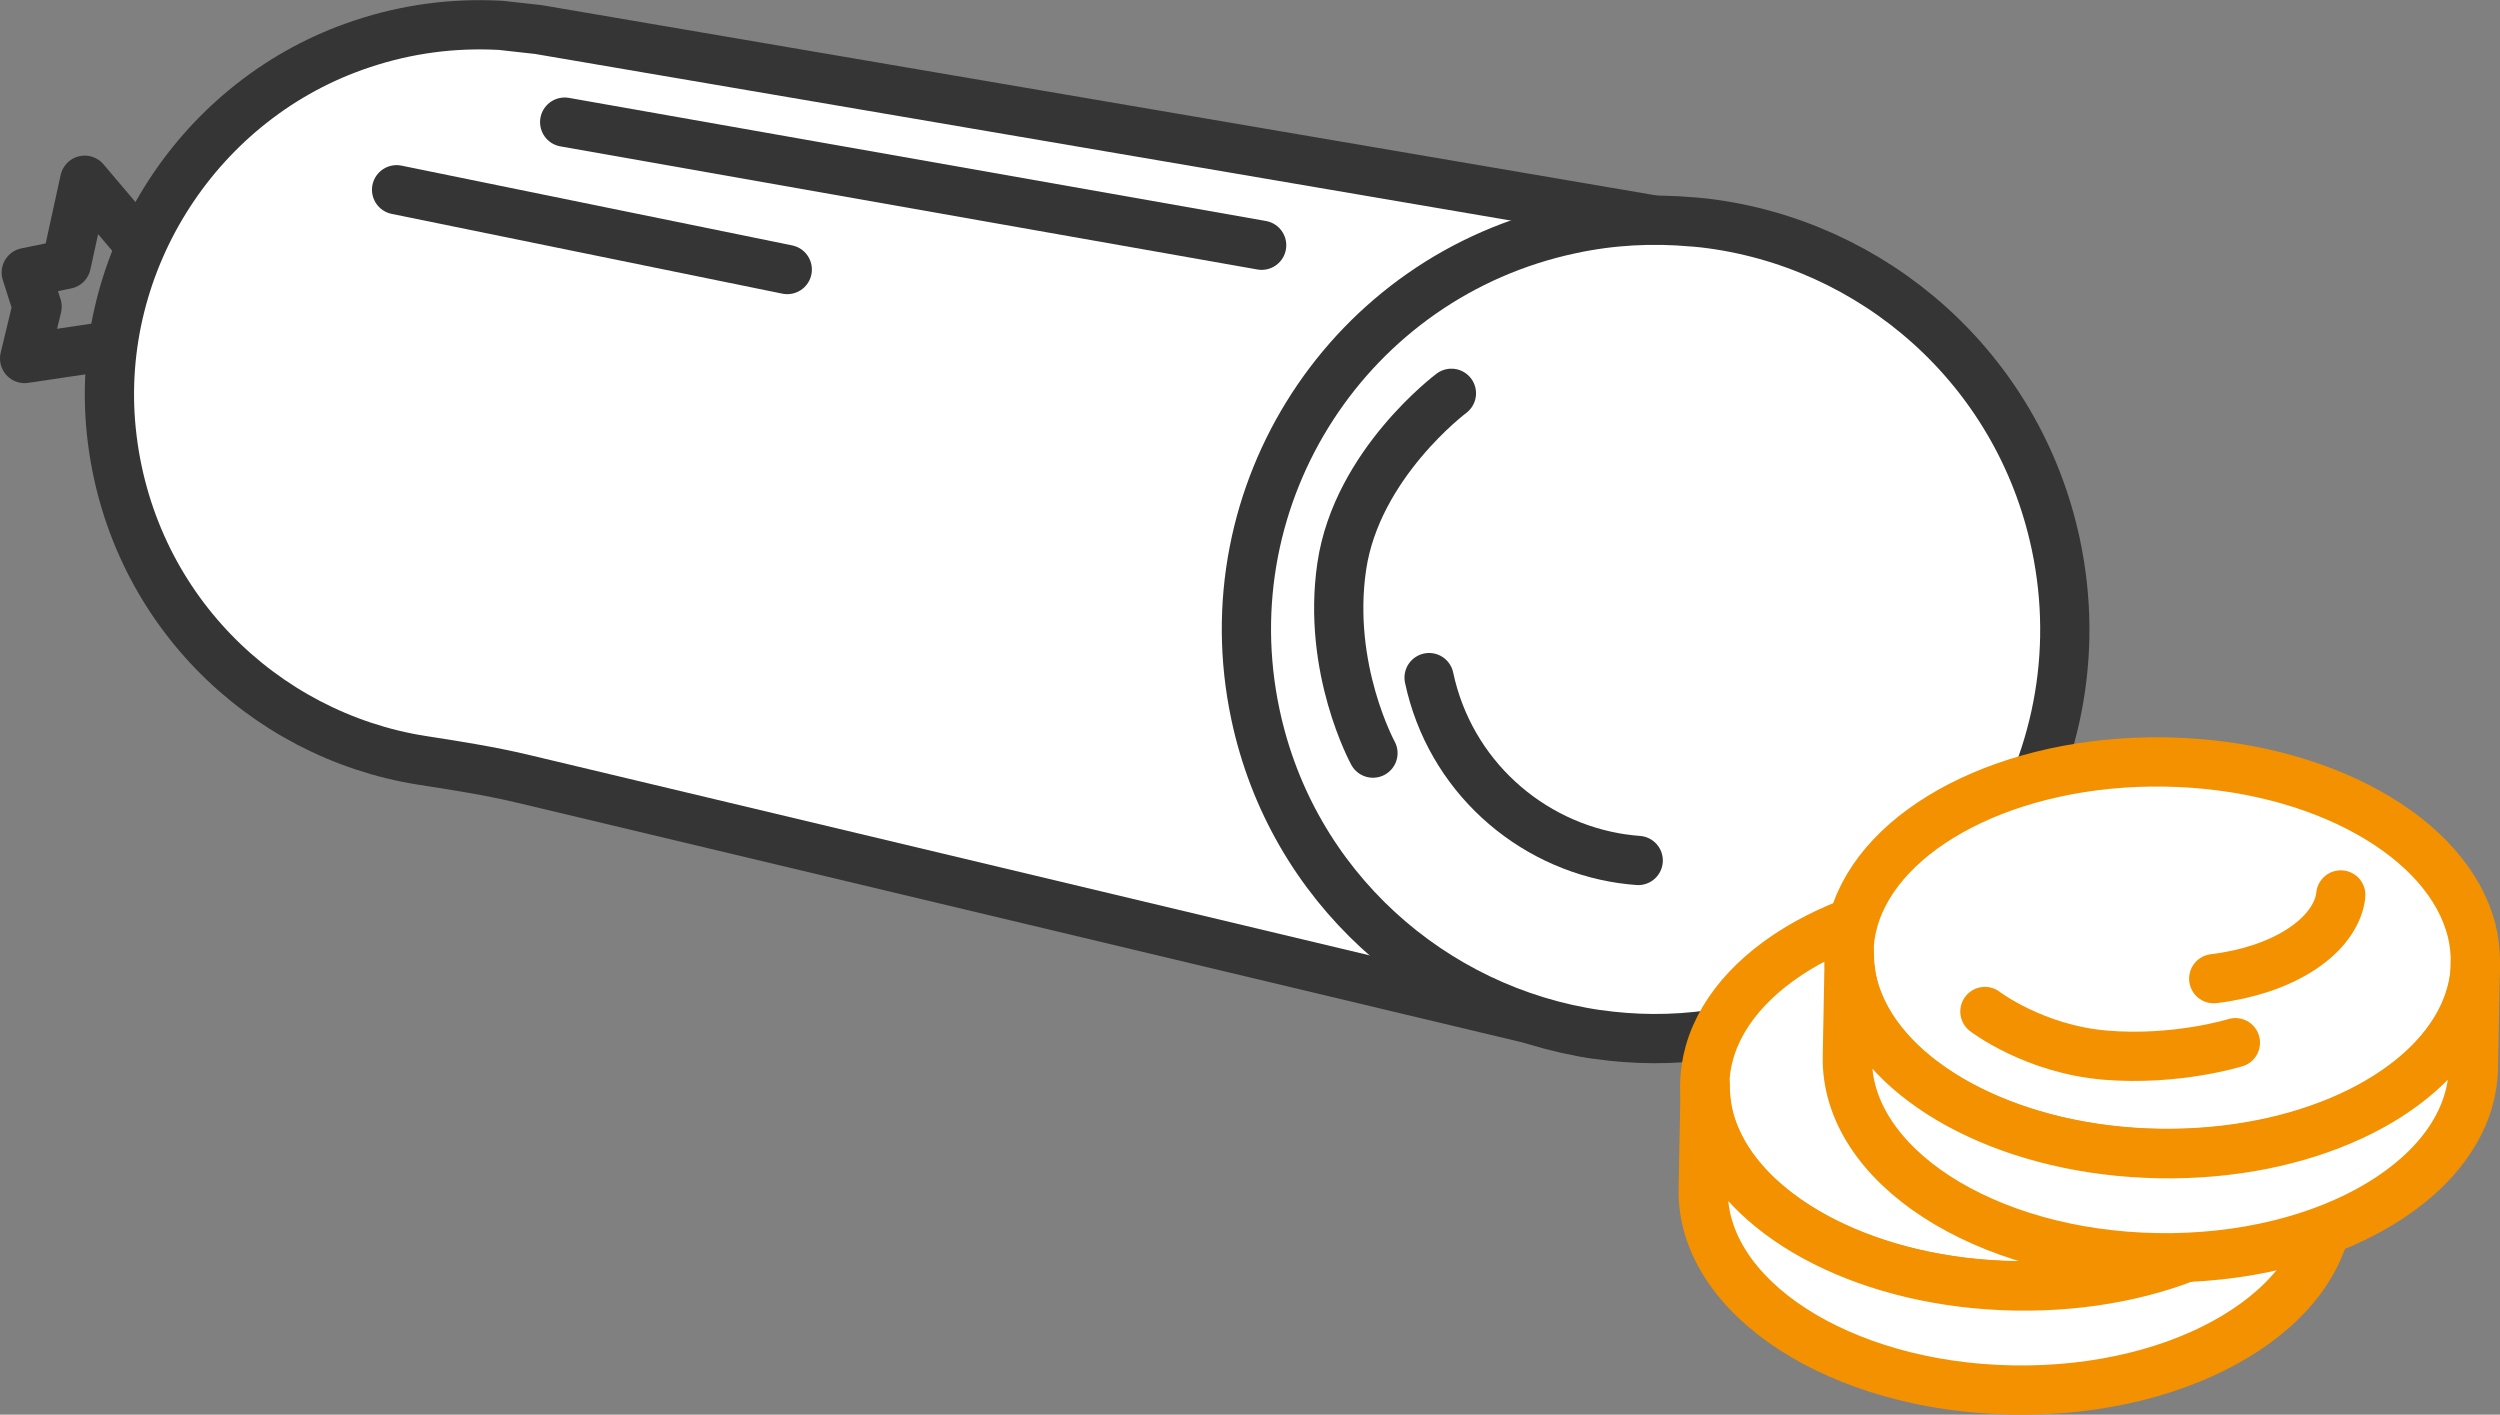 <?xml version="1.0" encoding="UTF-8"?><svg id="a" xmlns="http://www.w3.org/2000/svg" viewBox="0 0 76.15 43.09"><rect x="0" y="0" width="76.15" height="43.09" fill="#808080" stroke="none"/><defs><style>.b{fill:none;}.b,.c{stroke:#353535;}.b,.c,.d{stroke-linecap:round;stroke-linejoin:round;stroke-width:1.5px;}.c,.d{fill:#fff;}.d{stroke:#f49100;}</style></defs><polyline class="b" points="3.91 10.45 .75 10.92 1.13 9.34 .8 8.3 2.02 8.05 2.58 5.49 5.08 8.44"/><path class="c" d="M48.34,31.45L15.92,23.72c-1.01-.24-2.04-.4-3.07-.56-4.86-.77-8.91-4.7-9.46-10.03C2.86,7.94,6.08,2.98,11.02,1.34c1.4-.47,2.81-.64,4.18-.57h.03l1.17,.13L50.43,6.71"/><path class="c" d="M62.62,16.58c1.43,6.73-2.87,13.35-9.6,14.78-1.19,.25-2.38,.33-3.53,.24-.28-.02-.55-.05-.82-.09h-.02c-5.02-.73-9.3-4.5-10.41-9.75-1.43-6.73,2.87-13.35,9.6-14.78,1.25-.27,2.5-.33,3.71-.22h.03l.31,.03c5.16,.6,9.59,4.42,10.73,9.79Z"/><path class="b" d="M49.9,26.21c-.16-.01-.31-.03-.46-.05h-.01c-2.85-.41-5.27-2.55-5.9-5.52"/><line class="b" x1="17.2" y1="3.72" x2="38.43" y2="7.47"/><line class="b" x1="12.08" y1="5.78" x2="23.98" y2="8.21"/><g><g><path class="d" d="M71.01,33.37c0,.55-.14,1.08-.37,1.58-1.16,2.5-4.88,4.28-9.27,4.21s-8.05-1.99-9.12-4.53c-.22-.51-.33-1.04-.32-1.6,0-.33,.05-.65,.14-.97,.79-2.81,4.76-4.9,9.5-4.82s8.63,2.31,9.33,5.15c.08,.32,.11,.64,.11,.97Z"/><path class="d" d="M71.01,33.37l-.06,3.18c-.06,3.29-4.37,5.88-9.64,5.79s-9.49-2.83-9.43-6.12l.06-3.18c0,.55,.1,1.09,.32,1.6,1.07,2.54,4.73,4.45,9.12,4.53s8.11-1.71,9.27-4.21c.23-.5,.36-1.03,.37-1.58Z"/></g><g><path class="d" d="M59.19,30.09s1.05-.24,1.7,.14"/><path class="d" d="M62.15,33.36s.77-.33,1.56,.12"/><path class="d" d="M57.81,35.27s.64,.21,1.28,.08"/><path class="d" d="M65.17,34.85s.6,.39,1.44,.08"/><path class="d" d="M64.15,31.46s.64-.15,1.28,.08"/></g></g><g><path class="d" d="M75.4,29.34c0,.55-.14,1.08-.37,1.58-1.16,2.5-4.88,4.28-9.27,4.21s-8.05-1.99-9.12-4.53c-.22-.51-.33-1.04-.32-1.6,0-.33,.05-.65,.14-.97,.79-2.81,4.76-4.9,9.5-4.82,4.74,.08,8.63,2.31,9.33,5.15,.08,.32,.11,.64,.11,.97Z"/><path class="d" d="M75.4,29.34l-.06,3.18c-.06,3.29-4.37,5.88-9.64,5.79s-9.49-2.83-9.43-6.12l.06-3.18c0,.55,.1,1.09,.32,1.6,1.07,2.54,4.73,4.45,9.12,4.53s8.11-1.71,9.27-4.21c.23-.5,.36-1.03,.37-1.58Z"/></g><path class="b" d="M41.82,22.94s-1.41-2.57-.95-5.69c.46-3.12,3.34-5.27,3.34-5.27"/><path class="d" d="M71.3,27.26c0,.06-.02,.12-.03,.19h0c-.28,1.14-1.77,2.11-3.84,2.36"/><path class="d" d="M68.09,31.76s-1.79,.56-3.96,.38-3.67-1.33-3.67-1.33"/></svg>